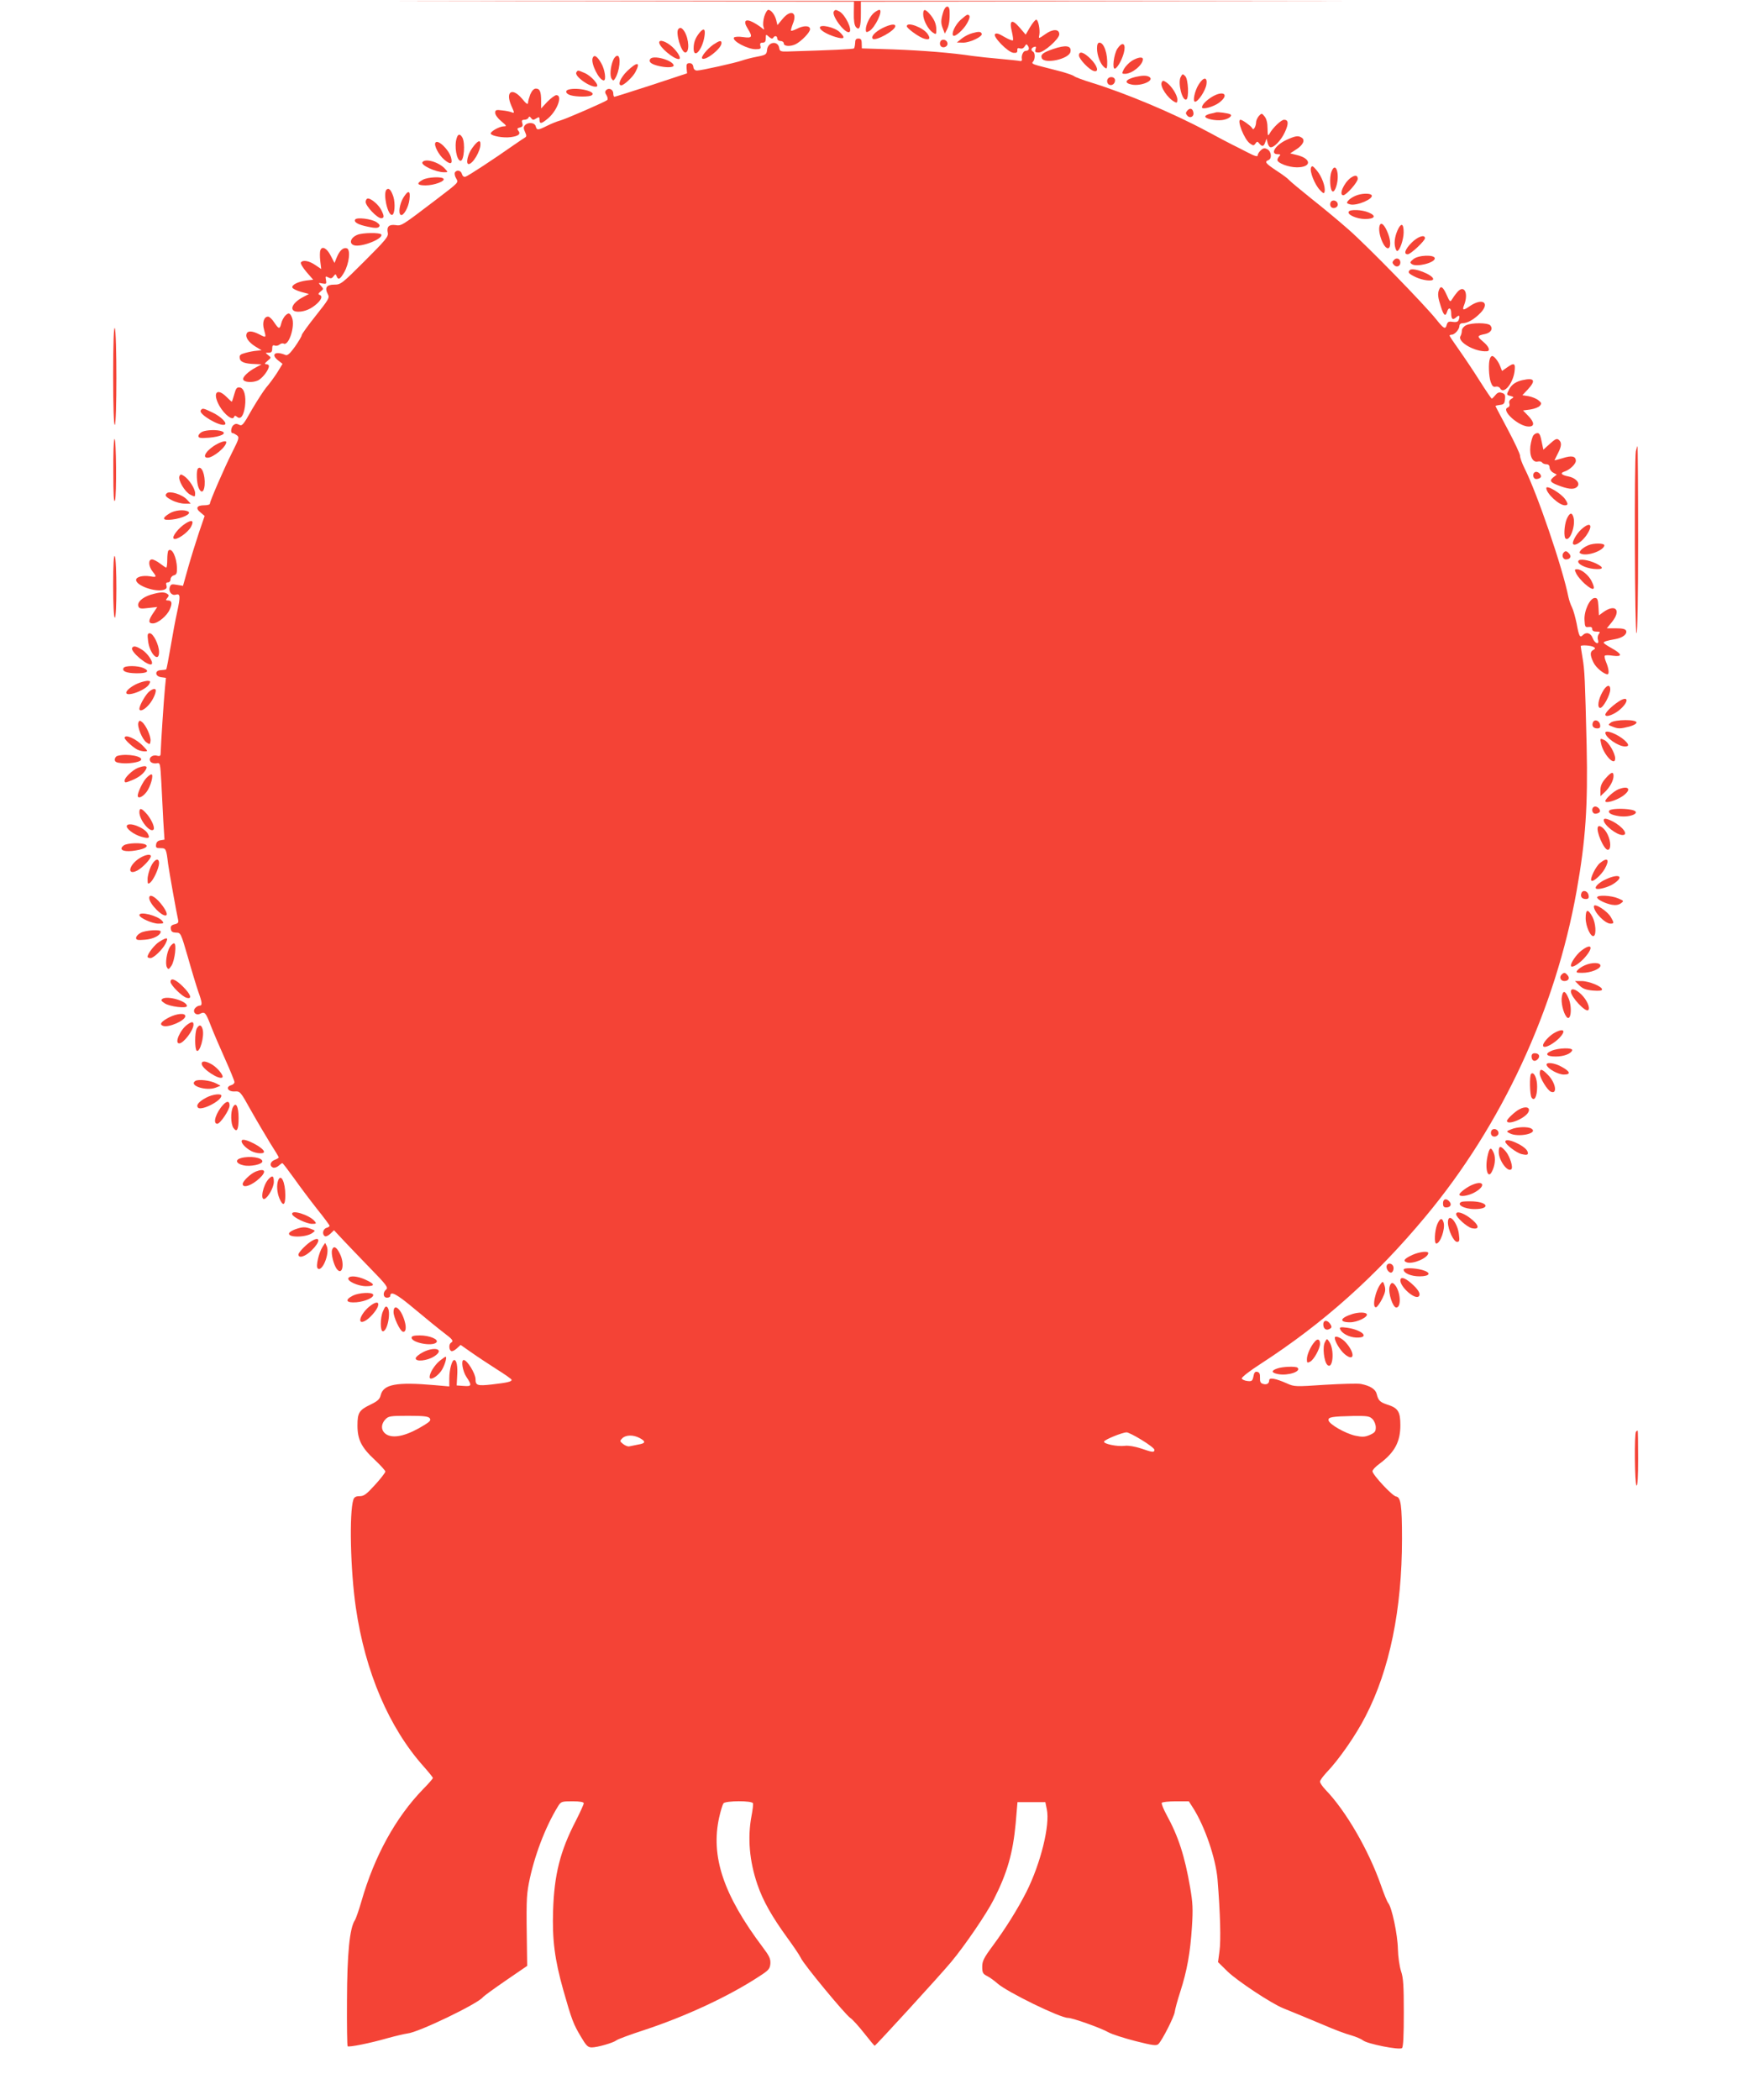 <?xml version="1.0" standalone="no"?>
<!DOCTYPE svg PUBLIC "-//W3C//DTD SVG 20010904//EN"
 "http://www.w3.org/TR/2001/REC-SVG-20010904/DTD/svg10.dtd">
<svg version="1.0" xmlns="http://www.w3.org/2000/svg"
 width="1066pt" height="1280pt" viewBox="0 0 1066 1280"
 preserveAspectRatio="xMidYMid meet">
<g transform="translate(0,1280) scale(0.1,-0.1)"
fill="#f44336" stroke="none">
<path d="M2952 12793 l2256 -3 -1 -68 c-1 -47 3 -74 12 -86 22 -26 31 -2 31
81 l0 73 2368 3 c1302 1 277 2 -2278 2 -2555 0 -3629 -1 -2388 -2z"/>
<path d="M5751 12723 c-14 -48 -14 -65 0 -100 l11 -28 13 25 c13 25 18 60 16
113 -2 40 -28 34 -40 -10z"/>
<path d="M4661 12700 c-7 -23 -9 -51 -5 -63 6 -21 6 -21 -12 -6 -11 9 -34 24
-53 34 -46 23 -60 7 -32 -38 33 -53 29 -61 -28 -53 -27 4 -52 2 -55 -3 -13
-20 82 -71 132 -71 29 0 34 3 29 20 -4 15 0 20 14 20 14 0 19 7 19 27 0 25 1
25 19 9 12 -11 21 -14 26 -7 9 16 25 13 25 -4 0 -8 9 -15 20 -15 11 0 20 -7
20 -15 0 -18 41 -20 73 -4 36 19 87 72 87 91 0 23 -39 24 -81 2 -17 -8 -33
-14 -35 -11 -2 2 3 21 11 42 30 71 -13 91 -64 28 l-30 -36 -7 29 c-8 33 -31
64 -49 64 -6 0 -17 -18 -24 -40z"/>
<path d="M5085 12730 c-16 -25 71 -140 95 -125 20 12 -26 107 -61 125 -22 12
-26 12 -34 0z"/>
<path d="M5334 12725 c-25 -17 -54 -74 -54 -104 0 -18 3 -20 20 -11 36 19 89
130 62 130 -4 0 -17 -7 -28 -15z"/>
<path d="M5630 12712 c0 -35 30 -91 58 -110 21 -14 22 -13 22 17 0 36 -13 65
-43 99 -27 29 -37 28 -37 -6z"/>
<path d="M5856 12677 c-32 -31 -55 -81 -43 -94 11 -10 62 35 84 74 21 37 21
53 2 53 -4 0 -23 -15 -43 -33z"/>
<path d="M6282 12635 l-27 -46 -37 43 c-47 55 -65 45 -47 -26 6 -26 9 -49 6
-52 -3 -3 -26 6 -52 21 -33 20 -49 25 -57 17 -15 -15 79 -111 112 -114 19 -2
25 2 24 15 -1 13 3 16 16 12 12 -4 22 1 29 12 9 15 12 16 20 3 11 -17 5 -30
-14 -30 -15 0 -28 -29 -23 -51 2 -8 -4 -13 -12 -11 -8 2 -62 8 -120 13 -58 5
-134 13 -170 18 -126 19 -297 33 -485 40 l-189 6 -1 30 c0 23 -5 30 -20 30
-15 0 -20 -7 -20 -27 -1 -15 -4 -30 -7 -33 -5 -5 -138 -11 -408 -19 -39 -1
-45 2 -48 21 -7 47 -69 39 -74 -10 -3 -29 -6 -32 -63 -43 -33 -6 -73 -17 -90
-23 -39 -14 -250 -61 -274 -61 -13 0 -21 8 -23 23 -2 14 -10 22 -23 22 -16 0
-20 -6 -18 -31 l3 -31 -218 -72 c-120 -39 -221 -71 -225 -71 -4 0 -7 9 -7 20
0 25 -27 37 -43 21 -9 -9 -8 -17 2 -32 7 -12 9 -25 4 -29 -13 -11 -260 -119
-291 -126 -15 -4 -48 -17 -74 -30 -58 -29 -64 -29 -71 -4 -6 24 -48 27 -66 6
-9 -10 -9 -20 1 -41 10 -22 10 -28 -3 -35 -8 -5 -37 -24 -64 -43 -125 -88
-281 -190 -296 -194 -10 -3 -18 3 -22 16 -5 22 -31 28 -43 10 -3 -6 -1 -22 7
-35 15 -29 25 -19 -128 -136 -205 -156 -205 -156 -242 -150 -39 5 -54 -10 -46
-48 5 -22 -15 -45 -140 -170 -141 -141 -147 -145 -187 -145 -47 0 -60 -19 -38
-60 11 -20 3 -32 -74 -129 -47 -59 -86 -113 -86 -119 0 -7 -19 -38 -41 -70
-31 -43 -46 -56 -58 -51 -61 26 -92 5 -46 -32 l28 -22 -33 -54 c-19 -29 -48
-69 -65 -88 -16 -19 -56 -81 -89 -137 -52 -93 -60 -102 -78 -92 -14 7 -23 7
-34 -2 -15 -12 -20 -49 -6 -49 5 0 16 -6 26 -13 16 -12 15 -19 -27 -102 -50
-99 -137 -300 -137 -315 0 -6 -15 -10 -34 -10 -46 0 -56 -18 -23 -44 l25 -21
-34 -99 c-18 -54 -48 -150 -66 -213 l-32 -114 -37 6 c-32 6 -38 4 -44 -15 -8
-26 12 -52 36 -45 29 9 30 -9 10 -102 -11 -48 -29 -146 -41 -218 -12 -71 -24
-132 -26 -135 -3 -2 -17 -4 -32 -5 -40 0 -38 -39 2 -43 l28 -4 -6 -61 c-7 -69
-25 -346 -26 -391 0 -25 -3 -27 -24 -22 -30 7 -54 -17 -37 -38 6 -7 22 -11 35
-9 23 5 23 4 30 -119 3 -67 9 -173 12 -235 l7 -111 -24 -4 c-16 -2 -25 -11
-27 -25 -3 -20 1 -23 27 -23 33 0 35 -2 46 -95 7 -51 52 -303 61 -341 4 -17 0
-23 -21 -28 -20 -5 -26 -12 -23 -29 2 -16 10 -21 32 -22 28 0 29 -2 72 -150
23 -82 52 -177 63 -209 25 -69 26 -86 7 -86 -7 0 -19 -7 -26 -15 -19 -23 5
-48 31 -34 28 14 34 7 65 -74 15 -39 54 -130 86 -201 32 -71 58 -135 58 -142
0 -7 -9 -16 -21 -19 -35 -11 -19 -40 21 -38 35 2 36 0 100 -115 36 -64 89
-153 117 -199 29 -45 53 -85 53 -88 0 -3 -11 -10 -25 -15 -28 -11 -33 -37 -10
-47 9 -3 24 2 34 11 10 9 20 16 23 16 3 0 35 -42 71 -92 36 -51 100 -136 141
-188 42 -52 76 -98 76 -102 0 -4 -9 -10 -20 -13 -21 -7 -27 -39 -9 -50 6 -4
21 3 33 14 l23 22 54 -58 c30 -32 105 -110 167 -174 98 -100 111 -118 97 -129
-22 -18 -19 -50 5 -50 11 0 20 5 20 10 0 34 39 13 152 -82 68 -57 147 -121
176 -143 53 -40 60 -49 42 -60 -13 -8 -13 -42 1 -50 6 -4 21 3 34 15 l24 22
63 -44 c35 -25 105 -71 155 -103 51 -32 93 -61 93 -66 0 -11 -25 -17 -120 -28
-89 -10 -100 -6 -100 32 0 34 -51 117 -72 117 -18 0 -7 -69 17 -104 34 -51 32
-58 -17 -54 l-43 3 3 57 c4 59 -3 98 -18 98 -14 0 -30 -60 -30 -112 l0 -49
-92 8 c-230 20 -309 5 -326 -60 -6 -26 -18 -37 -61 -58 -71 -34 -81 -50 -81
-128 0 -86 24 -134 106 -210 35 -33 64 -65 64 -71 0 -6 -28 -43 -63 -81 -52
-57 -67 -69 -94 -69 -23 0 -33 -6 -38 -21 -26 -81 -18 -432 15 -658 57 -392
202 -732 414 -969 31 -35 56 -66 56 -70 0 -3 -26 -34 -59 -67 -168 -173 -298
-409 -377 -685 -15 -52 -33 -104 -40 -115 -32 -49 -47 -204 -48 -487 -1 -152
1 -278 4 -281 7 -7 135 18 242 49 51 14 107 27 123 29 66 6 429 181 460 221 5
7 69 53 140 102 l130 89 -1 69 c-5 322 -4 353 11 434 31 160 99 341 177 468
19 31 22 32 89 32 46 0 69 -4 69 -12 0 -6 -22 -55 -49 -108 -95 -183 -131
-327 -138 -545 -6 -179 10 -300 62 -485 52 -183 62 -208 106 -282 34 -58 44
-68 68 -68 34 0 131 28 150 43 8 7 84 35 170 63 252 83 517 206 701 327 58 37
65 46 68 77 2 30 -6 47 -46 100 -241 320 -319 555 -266 793 9 40 21 78 26 85
14 16 175 17 180 0 2 -6 -2 -41 -9 -77 -25 -133 -13 -275 36 -418 34 -100 89
-196 181 -323 38 -52 76 -108 84 -125 17 -39 271 -345 301 -365 13 -8 51 -50
84 -92 34 -43 63 -78 65 -78 6 0 397 427 466 510 83 99 218 297 260 381 83
163 117 283 134 464 l11 130 85 0 85 0 9 -44 c20 -96 -37 -328 -124 -502 -55
-108 -127 -223 -206 -330 -54 -73 -64 -93 -64 -127 0 -36 4 -44 30 -57 16 -8
45 -29 64 -46 61 -53 381 -209 429 -209 28 0 202 -62 247 -88 19 -11 93 -35
163 -53 110 -28 130 -30 142 -18 24 25 95 165 99 195 2 16 17 72 34 124 41
127 61 238 71 395 7 110 5 147 -11 240 -33 192 -72 312 -144 443 -19 35 -32
68 -29 73 4 5 42 9 85 9 l80 0 27 -42 c72 -114 137 -306 148 -433 17 -210 21
-374 12 -438 l-9 -67 58 -57 c60 -58 267 -195 339 -224 86 -35 154 -63 254
-105 57 -25 129 -52 160 -60 31 -9 63 -23 73 -31 24 -21 224 -61 238 -47 8 8
11 80 11 215 0 166 -3 214 -17 254 -9 28 -18 88 -19 135 -2 90 -37 254 -59
280 -7 8 -27 58 -45 110 -74 211 -213 452 -337 580 -19 20 -34 42 -34 50 0 8
18 32 39 55 74 76 180 228 239 344 147 284 222 652 222 1081 0 204 -7 254 -36
258 -23 3 -144 133 -144 154 0 8 20 30 46 48 90 68 124 132 124 233 0 83 -14
105 -82 126 -42 14 -53 25 -62 63 -7 30 -40 51 -96 62 -19 4 -118 1 -220 -5
-179 -12 -187 -12 -231 8 -70 31 -109 38 -109 19 0 -20 -16 -29 -39 -21 -14 4
-18 14 -17 37 1 24 -4 33 -17 36 -13 3 -19 -5 -23 -28 -6 -28 -10 -31 -37 -28
-17 2 -32 9 -34 15 -3 7 47 46 114 89 383 248 702 533 1005 897 466 558 794
1264 923 1987 55 308 69 519 61 883 -10 409 -12 462 -25 537 -6 36 -11 68 -11
71 0 9 63 5 79 -5 11 -7 11 -10 -3 -18 -20 -11 -20 -31 1 -75 14 -31 64 -73
86 -73 12 0 8 35 -8 73 -8 19 -12 37 -8 40 3 4 25 4 49 0 60 -8 57 10 -6 45
-27 15 -50 30 -50 34 0 7 18 13 70 22 45 8 74 30 67 51 -5 11 -21 15 -62 15
l-56 0 30 37 c60 73 24 115 -51 62 l-27 -20 -3 53 c-3 45 -6 53 -22 53 -30 0
-67 -79 -63 -135 2 -40 4 -45 25 -42 15 2 22 -2 22 -12 0 -11 9 -16 26 -16 22
0 24 -2 14 -15 -6 -8 -9 -23 -5 -35 10 -33 -19 -24 -32 10 -12 32 -39 40 -61
18 -17 -17 -23 -7 -37 71 -8 38 -20 82 -28 98 -8 15 -18 44 -22 63 -35 177
-191 634 -269 788 -14 28 -26 61 -26 73 0 12 -34 84 -75 161 -41 77 -75 141
-75 143 0 2 12 5 28 7 22 2 28 8 30 35 3 25 -1 33 -19 38 -17 6 -27 2 -40 -14
-9 -11 -19 -21 -22 -21 -2 0 -35 48 -73 108 -37 59 -94 144 -126 189 -32 45
-58 84 -58 87 0 3 6 6 13 6 19 0 47 33 47 53 0 10 8 17 20 17 30 0 70 23 109
63 59 62 12 93 -64 42 -43 -30 -50 -28 -35 9 27 73 -3 124 -44 74 -12 -14 -26
-34 -32 -44 -10 -17 -13 -14 -32 29 -22 49 -36 58 -46 31 -10 -25 -7 -48 11
-103 17 -55 28 -63 38 -31 9 30 25 24 25 -8 0 -38 9 -46 32 -25 18 16 23 8 13
-19 -4 -10 -16 -13 -36 -10 -24 4 -31 0 -36 -17 -8 -31 -18 -26 -64 32 -70 88
-418 445 -534 547 -60 53 -164 139 -230 191 -66 53 -126 103 -133 111 -7 9
-42 35 -78 58 -66 44 -74 54 -49 64 23 8 19 53 -6 66 -16 9 -25 8 -40 -6 -10
-9 -19 -23 -19 -31 0 -10 -18 -5 -62 18 -35 18 -76 39 -93 47 -16 8 -87 45
-157 83 -205 110 -494 231 -698 294 -52 16 -102 34 -110 41 -8 6 -51 21 -95
32 -44 11 -100 26 -124 32 -32 9 -41 14 -32 23 14 14 15 54 1 62 -15 9 -12 22
6 29 12 4 14 1 9 -14 -5 -17 -2 -20 20 -20 31 0 125 83 125 111 0 33 -39 34
-85 1 -41 -29 -42 -29 -37 -6 6 32 -6 94 -19 94 -5 0 -22 -20 -37 -45z m-3662
-8479 c9 -12 4 -20 -30 -41 -101 -63 -182 -85 -229 -61 -37 20 -42 60 -11 94
19 20 30 22 139 22 91 0 121 -3 131 -14z m5750 -6 c11 -11 20 -33 20 -51 0
-25 -6 -32 -37 -46 -31 -13 -46 -13 -89 -4 -61 14 -157 69 -162 93 -4 20 19
24 151 27 85 1 99 -1 117 -19z m-1408 -127 c43 -26 78 -53 78 -60 0 -17 -10
-17 -82 8 -37 12 -77 19 -98 16 -47 -6 -132 12 -127 26 4 12 109 55 137 56 8
1 50 -20 92 -46z m-3062 12 c40 -21 38 -33 -7 -40 -21 -4 -45 -9 -54 -11 -9
-3 -26 4 -39 14 -21 17 -21 19 -5 35 21 21 67 22 105 2z"/>
<path d="M5380 12628 c-44 -23 -70 -51 -58 -64 17 -17 138 50 138 77 0 16 -34
10 -80 -13z"/>
<path d="M5530 12640 c0 -13 78 -69 107 -76 32 -9 39 1 20 29 -26 39 -127 77
-127 47z"/>
<path d="M5000 12632 c0 -16 42 -41 94 -57 56 -17 65 -7 26 30 -30 29 -120 49
-120 27z"/>
<path d="M4137 12623 c-19 -19 17 -143 42 -143 27 0 23 82 -5 128 -15 23 -26
27 -37 15z"/>
<path d="M4268 12603 c-26 -31 -38 -60 -38 -98 0 -68 53 -10 66 73 7 45 -3 54
-28 25z"/>
<path d="M5930 12598 c-20 -5 -49 -20 -65 -33 l-30 -24 39 -1 c41 0 119 37
113 54 -5 14 -17 15 -57 4z"/>
<path d="M5734 12545 c-4 -9 -2 -21 4 -27 15 -15 44 -1 40 19 -4 23 -36 29
-44 8z"/>
<path d="M4020 12541 c0 -27 87 -101 119 -101 19 0 -3 41 -40 75 -37 33 -79
47 -79 26z"/>
<path d="M4350 12528 c-37 -26 -77 -75 -68 -84 18 -18 118 60 118 93 0 19 -12
16 -50 -9z"/>
<path d="M6690 12505 c0 -42 20 -94 43 -114 15 -12 17 -11 19 10 4 70 -19 139
-47 139 -10 0 -15 -11 -15 -35z"/>
<path d="M6814 12503 c-22 -35 -33 -128 -14 -121 18 6 50 68 57 112 7 45 -16
50 -43 9z"/>
<path d="M6422 12501 c-62 -21 -77 -34 -69 -55 15 -39 167 -6 175 38 8 38 -28
44 -106 17z"/>
<path d="M6580 12462 c0 -22 63 -88 91 -95 33 -9 22 32 -20 74 -42 42 -71 50
-71 21z"/>
<path d="M3614 12446 c-12 -32 39 -136 68 -136 16 0 7 66 -15 104 -25 44 -44
56 -53 32z"/>
<path d="M3739 12433 c-17 -42 -21 -96 -9 -113 9 -13 11 -13 20 0 29 44 39
140 15 140 -9 0 -20 -12 -26 -27z"/>
<path d="M3965 12440 c-10 -16 3 -29 43 -40 52 -14 105 -13 100 3 -10 32 -127
63 -143 37z"/>
<path d="M6902 12429 c-18 -12 -39 -34 -48 -50 -14 -28 -13 -29 7 -29 43 0
109 55 109 89 0 17 -32 12 -68 -10z"/>
<path d="M3825 12367 c-41 -40 -61 -87 -36 -87 16 0 71 51 86 81 33 62 12 65
-50 6z"/>
<path d="M3515 12359 c-15 -23 86 -94 122 -87 23 4 -31 67 -74 84 -39 17 -40
17 -48 3z"/>
<path d="M7200 12330 c-18 -35 9 -145 34 -137 18 6 13 124 -6 143 -15 15 -17
15 -28 -6z"/>
<path d="M6924 12331 c-63 -16 -72 -37 -20 -47 58 -10 139 26 105 47 -16 10
-41 10 -85 0z"/>
<path d="M6753 12314 c-3 -8 -1 -20 5 -26 16 -16 42 -2 42 22 0 24 -38 28 -47
4z"/>
<path d="M7310 12285 c-25 -40 -38 -105 -22 -105 19 0 63 67 69 104 8 48 -17
49 -47 1z"/>
<path d="M7084 12297 c-10 -26 37 -96 79 -118 14 -8 17 -5 17 14 0 28 -36 84
-67 105 -20 13 -23 12 -29 -1z"/>
<path d="M3234 12225 c-7 -19 -14 -42 -14 -52 0 -13 -11 -6 -36 25 -61 72
-104 44 -65 -44 19 -42 19 -45 3 -39 -9 4 -36 10 -59 12 -38 5 -43 3 -43 -15
0 -12 16 -34 37 -51 32 -27 35 -31 16 -31 -27 0 -84 -32 -80 -45 5 -14 76 -27
121 -21 47 6 64 19 47 39 -9 12 -7 16 10 20 16 4 19 11 14 26 -5 16 -2 21 13
21 11 0 23 6 25 13 4 9 8 8 16 -3 9 -12 14 -13 31 -2 18 11 20 10 20 -8 0 -28
13 -25 54 10 56 49 88 140 49 140 -9 0 -33 -18 -55 -40 l-38 -41 0 45 c0 58
-8 76 -32 76 -12 0 -24 -12 -34 -35z"/>
<path d="M3467 12254 c-24 -7 -16 -27 14 -35 35 -10 112 -10 127 0 35 22 -84
51 -141 35z"/>
<path d="M7390 12209 c-35 -22 -59 -47 -60 -63 0 -17 72 3 106 29 64 49 25 77
-46 34z"/>
<path d="M7240 12125 c-10 -12 -10 -18 0 -29 16 -20 42 -8 38 17 -4 26 -21 32
-38 12z"/>
<path d="M7415 12115 c-5 -2 -22 -6 -37 -9 -16 -4 -28 -11 -28 -16 0 -14 60
-27 102 -22 36 4 67 25 51 35 -12 7 -77 16 -88 12z"/>
<path d="M7677 12093 c-9 -11 -17 -28 -17 -39 0 -10 -4 -25 -9 -33 -7 -11 -10
-11 -17 1 -9 13 -58 48 -69 48 -24 0 23 -120 57 -144 21 -15 24 -15 34 -1 10
14 13 14 24 0 17 -21 27 -19 36 8 l8 22 6 -24 c3 -14 10 -26 16 -28 20 -7 66
40 89 90 25 53 23 77 -4 77 -18 0 -70 -50 -89 -85 -10 -17 -11 -12 -12 31 0
34 -6 59 -18 74 -17 21 -18 21 -35 3z"/>
<path d="M2785 11958 c-16 -49 0 -138 24 -138 21 0 29 107 11 141 -14 25 -27
24 -35 -3z"/>
<path d="M7843 11946 c-67 -32 -99 -86 -51 -86 17 0 19 -3 10 -12 -7 -7 -12
-17 -12 -23 0 -19 68 -45 119 -45 91 0 90 53 0 75 l-41 10 38 25 c41 26 55 57
32 71 -21 14 -39 11 -95 -15z"/>
<path d="M2655 11930 c-10 -16 21 -75 54 -103 39 -33 53 -28 41 15 -15 49 -81
111 -95 88z"/>
<path d="M2880 11898 c-28 -38 -41 -98 -22 -98 25 0 72 78 72 121 0 30 -17 22
-50 -23z"/>
<path d="M2576 11811 c-11 -18 82 -61 132 -61 25 0 25 0 6 21 -37 41 -122 66
-138 40z"/>
<path d="M7995 11778 c-9 -23 22 -102 54 -136 21 -22 26 -24 29 -10 6 30 -17
92 -47 128 -25 30 -30 32 -36 18z"/>
<path d="M8120 11754 c-14 -35 -9 -116 7 -121 7 -3 17 12 23 34 22 74 -5 153
-30 87z"/>
<path d="M8236 11715 c-42 -32 -73 -105 -44 -105 18 0 88 79 88 100 0 23 -17
25 -44 5z"/>
<path d="M2578 11704 c-41 -22 -34 -34 17 -34 52 0 120 25 110 40 -9 15 -96
11 -127 -6z"/>
<path d="M2357 11644 c-22 -23 6 -154 33 -154 17 0 22 68 9 111 -14 42 -28 56
-42 43z"/>
<path d="M2459 11594 c-22 -37 -31 -95 -15 -104 16 -9 48 47 53 94 7 56 -7 60
-38 10z"/>
<path d="M8265 11606 c-17 -7 -36 -20 -43 -29 -12 -14 -10 -17 12 -23 41 -10
144 34 131 56 -9 14 -65 12 -100 -4z"/>
<path d="M2230 11569 c0 -25 70 -99 94 -99 20 0 20 13 1 50 -16 32 -61 70 -81
70 -8 0 -14 -10 -14 -21z"/>
<path d="M8114 11565 c-4 -9 -2 -21 4 -27 15 -15 44 -1 40 19 -4 23 -36 29
-44 8z"/>
<path d="M8225 11510 c-11 -18 47 -44 98 -45 62 0 73 19 23 40 -40 17 -112 20
-121 5z"/>
<path d="M2166 11462 c-10 -16 18 -32 78 -44 41 -9 59 -9 67 -1 8 8 4 16 -15
29 -31 20 -120 31 -130 16z"/>
<path d="M8414 11426 c-15 -39 25 -145 52 -139 16 4 16 45 -1 89 -20 52 -42
74 -51 50z"/>
<path d="M8529 11409 c-20 -38 -28 -80 -22 -110 3 -16 9 -29 13 -29 16 0 40
70 40 114 0 49 -12 59 -31 25z"/>
<path d="M2180 11369 c-42 -17 -54 -53 -21 -64 44 -14 181 40 166 66 -8 12
-113 11 -145 -2z"/>
<path d="M8609 11321 c-40 -40 -51 -71 -24 -71 18 0 105 82 105 98 0 25 -44
10 -81 -27z"/>
<path d="M1954 11275 c-4 -9 -4 -39 -1 -66 l6 -49 -37 25 c-38 26 -76 32 -87
15 -4 -6 12 -32 34 -58 l41 -47 -43 -5 c-50 -7 -90 -27 -84 -43 2 -7 26 -18
52 -26 l49 -13 -34 -18 c-74 -38 -91 -90 -31 -90 39 0 79 17 114 49 29 27 35
47 15 54 -9 3 -7 9 7 20 19 15 19 16 2 35 -17 19 -17 19 9 14 24 -4 26 -3 22
21 -5 23 -3 25 14 16 15 -8 22 -7 32 7 12 15 13 15 19 0 10 -25 21 -19 46 24
30 53 40 137 17 146 -21 8 -44 -11 -62 -54 l-14 -35 -23 44 c-23 46 -53 62
-63 34z"/>
<path d="M8619 11220 c-21 -17 -22 -21 -9 -30 28 -20 140 8 140 35 0 24 -101
21 -131 -5z"/>
<path d="M8500 11214 c-10 -11 -10 -17 0 -28 15 -19 40 -10 40 14 0 24 -25 33
-40 14z"/>
<path d="M8598 11154 c-15 -14 -8 -22 35 -43 44 -21 107 -28 107 -12 0 26
-124 74 -142 55z"/>
<path d="M1737 10873 c-8 -10 -19 -30 -22 -45 -9 -36 -15 -35 -43 7 -12 19
-29 35 -37 35 -25 0 -37 -36 -25 -78 14 -52 14 -52 -27 -31 -44 23 -72 24 -79
5 -9 -22 12 -52 53 -78 l38 -23 -30 -3 c-16 -1 -47 -7 -68 -13 -31 -8 -38 -14
-35 -32 3 -24 30 -34 93 -36 l40 -2 -35 -19 c-46 -24 -82 -59 -77 -73 5 -17
54 -21 88 -7 28 12 69 65 69 89 0 6 -7 11 -16 11 -12 0 -11 5 7 20 24 20 24
20 5 35 -19 15 -19 15 2 15 17 0 22 6 22 25 0 18 4 23 15 19 8 -4 22 -1 30 6
8 6 18 9 24 6 31 -19 72 105 52 157 -12 31 -22 34 -44 10z"/>
<path d="M8940 10817 c-14 -7 -25 -21 -25 -32 0 -11 -4 -26 -8 -33 -23 -35 89
-99 161 -93 23 2 12 29 -24 59 -38 32 -37 36 13 46 35 8 49 31 32 52 -15 18
-115 18 -149 1z"/>
<path d="M690 10513 c0 -196 4 -303 10 -303 13 0 13 569 0 590 -6 10 -10 -89
-10 -287z"/>
<path d="M9086 10614 c-10 -26 -7 -109 5 -143 9 -25 16 -31 30 -28 11 3 23 -2
28 -11 21 -37 76 28 87 101 7 54 -1 59 -47 26 l-29 -20 -11 28 c-11 30 -37 63
-49 63 -5 0 -11 -7 -14 -16z"/>
<path d="M9285 10483 c-38 -8 -67 -27 -81 -55 -18 -35 -18 -35 9 -42 20 -6 21
-7 4 -17 -11 -7 -16 -17 -12 -29 3 -11 0 -20 -10 -24 -44 -16 66 -116 128
-116 37 0 35 26 -4 66 l-31 32 45 6 c25 4 51 14 58 23 11 13 10 18 -9 33 -12
10 -39 21 -60 25 l-38 6 33 35 c51 55 41 73 -32 57z"/>
<path d="M1429 10398 c-7 -24 -13 -44 -15 -46 -1 -2 -15 11 -32 28 -60 60 -88
25 -44 -54 31 -54 81 -92 89 -68 4 10 8 10 20 0 21 -17 39 9 47 65 8 62 -5
111 -31 115 -18 3 -24 -4 -34 -40z"/>
<path d="M1224 10298 c-14 -22 113 -97 145 -87 21 7 -20 49 -72 74 -58 28 -63
29 -73 13z"/>
<path d="M1233 10168 c-13 -6 -23 -18 -23 -26 0 -12 12 -14 65 -10 71 6 112
26 78 39 -27 11 -95 9 -120 -3z"/>
<path d="M9351 10146 c-6 -8 -14 -37 -18 -65 -7 -60 14 -103 46 -94 10 2 22 0
25 -6 4 -6 16 -11 27 -11 12 0 19 -7 19 -20 0 -10 10 -25 22 -31 l22 -12 -22
-17 c-26 -22 -17 -32 48 -55 54 -19 84 -19 100 0 18 21 -12 53 -56 61 -41 8
-52 20 -25 29 33 10 71 46 71 66 0 29 -26 34 -81 16 -27 -8 -49 -14 -49 -13 0
1 9 19 20 41 24 46 25 68 6 84 -12 10 -22 5 -54 -24 l-40 -36 -7 33 c-11 57
-16 68 -29 68 -8 0 -19 -6 -25 -14z"/>
<path d="M698 10124 c-5 -4 -8 -95 -7 -203 0 -136 3 -189 10 -172 11 28 8 386
-3 375z"/>
<path d="M1325 10094 c-61 -32 -98 -84 -59 -84 34 0 114 66 114 95 0 10 -25 5
-55 -11z"/>
<path d="M9976 10049 c-10 -53 -7 -1109 4 -1109 6 0 10 208 10 570 0 314 -2
570 -4 570 -2 0 -6 -14 -10 -31z"/>
<path d="M1207 9944 c-11 -12 -8 -91 5 -119 15 -34 32 -26 36 17 5 64 -19 124
-41 102z"/>
<path d="M9363 9923 c-21 -8 -15 -43 6 -43 11 0 23 5 27 11 8 14 -17 38 -33
32z"/>
<path d="M1094 9897 c-9 -24 33 -95 66 -112 29 -15 30 -15 30 8 0 28 -36 84
-67 105 -20 13 -23 12 -29 -1z"/>
<path d="M9430 9825 c0 -33 78 -105 113 -105 21 0 21 9 2 37 -26 37 -115 89
-115 68z"/>
<path d="M1017 9793 c-14 -13 -6 -23 33 -43 21 -11 56 -20 76 -20 l37 0 -23
25 c-30 32 -106 55 -123 38z"/>
<path d="M1033 9670 c-49 -30 -42 -44 16 -37 63 7 120 35 100 48 -24 15 -83
10 -116 -11z"/>
<path d="M9554 9635 c-15 -38 -19 -111 -5 -119 25 -16 60 78 47 129 -9 35 -24
31 -42 -10z"/>
<path d="M1134 9611 c-44 -27 -87 -82 -75 -94 14 -14 86 35 106 72 19 37 7 45
-31 22z"/>
<path d="M9641 9571 c-29 -27 -57 -79 -47 -88 12 -12 50 13 77 49 49 68 29 94
-30 39z"/>
<path d="M9685 9476 c-17 -7 -36 -20 -44 -29 -11 -14 -11 -18 3 -23 39 -15
135 20 140 51 2 15 -65 16 -99 1z"/>
<path d="M1027 9444 c-4 -4 -7 -29 -7 -56 0 -26 -3 -48 -6 -48 -3 0 -20 11
-38 25 -18 14 -40 25 -49 25 -24 0 -22 -41 3 -73 27 -34 26 -37 -14 -30 -45 7
-86 -3 -86 -22 0 -35 118 -76 169 -60 16 5 20 12 16 26 -4 13 -2 19 9 19 9 0
16 8 16 19 0 10 9 21 20 24 16 4 20 13 19 44 -1 66 -31 128 -52 107z"/>
<path d="M9537 9433 c-15 -14 -7 -43 12 -43 26 0 36 17 21 35 -14 16 -23 19
-33 8z"/>
<path d="M690 9233 c0 -117 4 -194 10 -198 13 -8 13 355 0 375 -6 10 -10 -49
-10 -177z"/>
<path d="M9626 9382 c-11 -18 41 -45 95 -50 58 -5 64 8 13 33 -46 22 -100 30
-108 17z"/>
<path d="M9614 9301 c8 -15 31 -42 51 -60 54 -47 70 -39 40 19 -18 35 -61 70
-87 70 -17 0 -17 -2 -4 -29z"/>
<path d="M919 9175 c-53 -17 -84 -47 -75 -71 5 -14 15 -16 61 -10 l54 6 -24
-36 c-31 -45 -32 -64 -3 -64 31 0 88 47 104 87 16 37 12 53 -13 53 -13 0 -13
3 -2 16 10 13 10 17 -2 25 -19 12 -45 10 -100 -6z"/>
<path d="M903 8894 c8 -77 67 -138 67 -69 0 44 -35 115 -57 115 -13 0 -15 -8
-10 -46z"/>
<path d="M806 8851 c-14 -22 101 -117 119 -99 12 12 -25 66 -58 87 -37 23 -53
26 -61 12z"/>
<path d="M754 8729 c-12 -20 15 -32 77 -33 67 -1 86 13 44 32 -33 15 -112 16
-121 1z"/>
<path d="M840 8634 c-37 -16 -70 -42 -70 -56 0 -29 120 15 140 52 9 17 8 20
-12 20 -13 -1 -39 -8 -58 -16z"/>
<path d="M9773 8583 c-27 -47 -34 -98 -14 -98 18 0 61 80 61 112 0 35 -24 28
-47 -14z"/>
<path d="M903 8578 c-23 -25 -53 -81 -53 -98 0 -19 26 -10 52 18 25 25 48 71
48 93 0 17 -26 9 -47 -13z"/>
<path d="M9870 8523 c-41 -27 -80 -66 -80 -79 0 -21 60 2 97 38 51 49 39 79
-17 41z"/>
<path d="M844 8396 c-9 -24 23 -103 49 -121 21 -15 22 -14 25 9 3 27 -27 95
-52 115 -13 11 -17 10 -22 -3z"/>
<path d="M9714 8396 c-8 -21 3 -36 27 -36 15 0 20 6 17 22 -4 27 -35 37 -44
14z"/>
<path d="M9824 8396 c-18 -14 -18 -15 9 -25 35 -14 47 -14 103 0 25 7 44 17
44 25 0 20 -129 19 -156 0z"/>
<path d="M9790 8333 c1 -29 79 -83 120 -83 26 0 25 12 -2 37 -42 38 -118 68
-118 46z"/>
<path d="M760 8302 c0 -11 50 -57 77 -71 12 -6 32 -11 44 -11 22 0 22 1 -7 31
-43 46 -114 77 -114 51z"/>
<path d="M9764 8268 c13 -66 86 -144 86 -91 0 32 -40 100 -66 112 -26 12 -27
11 -20 -21z"/>
<path d="M718 8193 c-10 -2 -18 -13 -18 -23 0 -14 10 -19 43 -22 42 -4 103 5
115 17 23 23 -80 44 -140 28z"/>
<path d="M840 8119 c-32 -13 -80 -59 -80 -76 0 -16 3 -16 47 2 41 17 70 40 84
67 11 21 -9 23 -51 7z"/>
<path d="M9791 8055 c-23 -26 -31 -46 -31 -72 l0 -36 26 24 c31 29 54 71 54
99 0 29 -14 25 -49 -15z"/>
<path d="M892 8057 c-21 -22 -52 -86 -52 -107 0 -21 30 -9 54 23 25 33 45 107
29 107 -5 0 -19 -10 -31 -23z"/>
<path d="M9870 7989 c-28 -11 -80 -58 -80 -72 0 -16 62 2 102 28 60 40 45 70
-22 44z"/>
<path d="M9723 7883 c-21 -8 -15 -43 6 -43 11 0 23 5 27 11 8 14 -17 38 -33
32z"/>
<path d="M850 7849 c0 -47 65 -127 86 -106 10 10 -9 56 -37 91 -35 41 -49 45
-49 15z"/>
<path d="M9814 7859 c-9 -15 13 -27 61 -34 73 -10 141 25 74 39 -50 10 -127 7
-135 -5z"/>
<path d="M9780 7801 c0 -29 78 -91 115 -91 39 0 1 52 -62 84 -36 18 -53 20
-53 7z"/>
<path d="M774 7768 c-10 -16 42 -56 90 -69 45 -12 52 -8 37 20 -20 36 -113 72
-127 49z"/>
<path d="M9745 7760 c-14 -23 36 -140 60 -140 20 0 20 50 -1 93 -17 37 -50 62
-59 47z"/>
<path d="M755 7647 c-32 -24 -8 -40 51 -34 64 7 104 25 83 38 -22 14 -113 11
-134 -4z"/>
<path d="M853 7570 c-68 -41 -82 -111 -15 -76 30 16 82 70 82 87 0 15 -33 10
-67 -11z"/>
<path d="M920 7518 c-11 -24 -20 -58 -20 -77 0 -30 2 -32 17 -20 21 18 52 87
53 117 0 37 -29 25 -50 -20z"/>
<path d="M9758 7540 c-26 -20 -64 -98 -53 -108 10 -10 60 34 82 73 31 56 17
72 -29 35z"/>
<path d="M9795 7441 c-41 -18 -72 -47 -62 -57 10 -10 77 8 109 30 65 44 32 63
-47 27z"/>
<path d="M9644 7356 c-8 -21 3 -36 27 -36 15 0 20 6 17 22 -4 27 -35 37 -44
14z"/>
<path d="M910 7326 c0 -36 87 -122 105 -104 9 9 -13 48 -48 86 -32 33 -57 42
-57 18z"/>
<path d="M9740 7330 c0 -13 48 -37 90 -45 24 -4 41 -1 55 9 19 14 19 15 -17
30 -41 18 -128 22 -128 6z"/>
<path d="M9720 7275 c0 -35 68 -105 101 -105 23 0 23 4 3 39 -23 40 -104 90
-104 66z"/>
<path d="M9670 7203 c0 -50 32 -119 50 -108 16 10 11 78 -8 115 -28 52 -42 50
-42 -7z"/>
<path d="M850 7222 c0 -17 79 -52 115 -52 34 0 36 2 24 17 -27 32 -139 60
-139 35z"/>
<path d="M858 7114 c-16 -8 -28 -22 -28 -31 0 -13 9 -15 55 -11 51 4 95 27 95
50 0 14 -93 8 -122 -8z"/>
<path d="M972 7060 c-29 -18 -72 -73 -72 -92 0 -5 8 -8 18 -8 19 0 72 51 91
87 20 40 12 43 -37 13z"/>
<path d="M1036 7028 c-19 -31 -30 -103 -18 -124 8 -15 12 -14 28 10 20 32 33
136 15 136 -6 0 -17 -10 -25 -22z"/>
<path d="M9642 7004 c-28 -22 -62 -71 -62 -89 0 -19 40 2 77 40 64 68 54 103
-15 49z"/>
<path d="M9665 6916 c-17 -7 -36 -20 -44 -29 -12 -15 -9 -17 28 -17 52 0 111
24 111 44 0 20 -52 21 -95 2z"/>
<path d="M9523 6859 c-16 -16 -5 -39 17 -39 25 0 35 18 20 35 -15 18 -22 19
-37 4z"/>
<path d="M1040 6815 c0 -20 71 -90 98 -97 36 -10 26 20 -22 68 -44 44 -76 57
-76 29z"/>
<path d="M9632 6793 c21 -20 39 -27 82 -31 39 -3 56 -1 56 7 0 18 -80 51 -125
51 l-40 0 27 -27z"/>
<path d="M9580 6756 c0 -33 90 -129 106 -113 13 13 -8 61 -41 94 -34 34 -65
43 -65 19z"/>
<path d="M9525 6726 c-7 -34 8 -99 28 -124 26 -33 37 55 13 112 -20 48 -34 52
-41 12z"/>
<path d="M991 6712 c-11 -8 -8 -14 14 -28 30 -20 135 -33 135 -16 0 30 -118
64 -149 44z"/>
<path d="M1030 6598 c-47 -25 -60 -42 -36 -51 33 -13 136 32 136 59 0 21 -50
17 -100 -8z"/>
<path d="M1143 6555 c-44 -31 -81 -115 -50 -115 26 0 87 80 87 114 0 20 -10
20 -37 1z"/>
<path d="M1200 6531 c-13 -25 -13 -128 0 -136 19 -12 47 88 36 130 -8 30 -21
32 -36 6z"/>
<path d="M9474 6501 c-30 -19 -64 -57 -64 -73 0 -32 96 26 121 73 13 26 -15
25 -57 0z"/>
<path d="M9462 6395 c-44 -19 -32 -35 26 -35 49 0 93 17 100 38 5 17 -84 15
-126 -3z"/>
<path d="M9340 6361 c0 -27 19 -36 37 -18 18 18 9 37 -18 37 -12 0 -19 -7 -19
-19z"/>
<path d="M1230 6316 c0 -30 108 -101 126 -83 10 9 -27 56 -61 77 -38 23 -65
26 -65 6z"/>
<path d="M9432 6308 c8 -24 71 -58 105 -58 44 0 40 18 -13 47 -43 25 -98 31
-92 11z"/>
<path d="M9390 6257 c0 -27 47 -104 69 -112 41 -16 27 58 -20 104 -36 37 -49
39 -49 8z"/>
<path d="M9337 6254 c-10 -11 -8 -127 3 -144 17 -26 34 6 34 65 1 52 -20 96
-37 79z"/>
<path d="M1191 6211 c-42 -28 66 -63 124 -41 l30 12 -27 14 c-36 19 -109 27
-127 15z"/>
<path d="M1259 6110 c-46 -24 -66 -47 -51 -62 20 -20 142 41 142 73 0 15 -53
9 -91 -11z"/>
<path d="M1362 6067 c-45 -48 -67 -117 -37 -117 18 0 75 85 75 111 0 28 -15
30 -38 6z"/>
<path d="M1421 6052 c-16 -29 -14 -105 3 -128 21 -29 31 -10 31 61 0 70 -16
101 -34 67z"/>
<path d="M9265 6038 c-27 -14 -75 -60 -75 -70 0 -30 109 13 130 52 16 30 -15
40 -55 18z"/>
<path d="M9215 5916 c-30 -12 -30 -13 -8 -24 50 -27 176 -1 133 28 -21 14 -89
12 -125 -4z"/>
<path d="M9094 5905 c-4 -9 -2 -21 4 -27 15 -15 44 -1 40 19 -4 23 -36 29 -44
8z"/>
<path d="M1475 5849 c-9 -13 21 -46 57 -65 31 -16 78 -19 78 -5 0 25 -124 89
-135 70z"/>
<path d="M9180 5841 c0 -17 69 -69 100 -76 35 -8 43 -4 35 17 -14 35 -135 89
-135 59z"/>
<path d="M9140 5778 c0 -52 55 -126 77 -105 12 12 -9 77 -33 107 -33 39 -44
38 -44 -2z"/>
<path d="M9071 5750 c-16 -76 3 -140 27 -92 19 35 24 83 12 113 -17 41 -27 36
-39 -21z"/>
<path d="M1470 5741 c-38 -10 -31 -34 14 -44 41 -10 116 5 116 24 0 23 -76 35
-130 20z"/>
<path d="M1560 5659 c-32 -13 -80 -59 -80 -76 0 -28 55 -10 103 35 45 42 33
63 -23 41z"/>
<path d="M1637 5612 c-33 -36 -52 -129 -24 -120 22 8 57 71 57 104 0 38 -9 42
-33 16z"/>
<path d="M1696 5604 c-10 -27 -7 -73 8 -109 22 -51 36 -43 36 19 0 81 -27 136
-44 90z"/>
<path d="M8981 5579 c-33 -13 -81 -49 -81 -60 0 -17 55 -9 95 14 66 37 55 74
-14 46z"/>
<path d="M8800 5465 c0 -18 5 -25 19 -25 26 0 36 17 21 35 -19 23 -40 18 -40
-10z"/>
<path d="M8913 5474 c-35 -16 17 -44 80 -44 95 0 85 42 -10 47 -32 1 -64 0
-70 -3z"/>
<path d="M1782 5398 c6 -19 88 -58 121 -58 26 0 28 2 16 16 -32 39 -147 74
-137 42z"/>
<path d="M8880 5399 c0 -19 65 -77 94 -85 55 -13 47 21 -15 66 -42 30 -79 39
-79 19z"/>
<path d="M8830 5348 c1 -45 35 -118 56 -118 14 0 16 8 11 46 -8 75 -67 139
-67 72z"/>
<path d="M8764 5335 c-15 -38 -19 -115 -5 -115 24 0 55 87 45 127 -9 33 -23
29 -40 -12z"/>
<path d="M1801 5307 c-19 -7 -36 -17 -38 -24 -10 -28 104 -27 143 2 18 13 18
14 -9 24 -35 14 -53 13 -96 -2z"/>
<path d="M1905 5238 c-32 -17 -85 -71 -85 -85 0 -26 43 -12 81 26 52 51 54 87
4 59z"/>
<path d="M1967 5200 c-23 -36 -42 -119 -30 -131 27 -27 75 90 56 134 l-10 21
-16 -24z"/>
<path d="M2025 5181 c-7 -23 9 -88 28 -115 35 -47 51 32 19 93 -20 41 -38 50
-47 22z"/>
<path d="M8614 5151 c-50 -23 -61 -37 -34 -46 38 -12 130 28 130 57 0 14 -53
8 -96 -11z"/>
<path d="M8457 5086 c-8 -21 19 -54 33 -40 7 7 10 20 8 30 -4 23 -33 30 -41
10z"/>
<path d="M8560 5061 c0 -22 46 -41 97 -41 65 0 74 23 16 39 -47 13 -113 14
-113 2z"/>
<path d="M2125 5010 c-11 -18 57 -50 108 -50 57 0 55 13 -7 41 -45 20 -91 25
-101 9z"/>
<path d="M8540 4995 c0 -41 90 -119 112 -97 14 14 -2 42 -47 81 -39 34 -65 40
-65 16z"/>
<path d="M8423 4978 c-36 -42 -59 -154 -30 -146 6 2 23 25 36 51 19 38 22 54
15 79 -8 26 -11 29 -21 16z"/>
<path d="M8474 4956 c-9 -38 20 -126 41 -126 29 0 28 80 -1 128 -19 29 -32 28
-40 -2z"/>
<path d="M2153 4903 c-53 -27 -43 -46 21 -41 56 5 111 31 101 48 -10 15 -87
10 -122 -7z"/>
<path d="M2250 4834 c-56 -48 -74 -113 -23 -85 27 14 70 63 78 89 9 31 -15 29
-55 -4z"/>
<path d="M2335 4806 c-17 -40 -17 -121 0 -121 29 1 51 123 27 147 -9 9 -15 3
-27 -26z"/>
<path d="M2400 4802 c0 -31 39 -114 56 -119 18 -6 24 22 12 63 -21 76 -68 115
-68 56z"/>
<path d="M8249 4791 c-77 -24 -86 -51 -16 -51 45 0 112 33 102 50 -7 12 -49
12 -86 1z"/>
<path d="M8070 4727 c0 -28 19 -40 41 -26 11 6 11 13 3 26 -18 29 -44 29 -44
0z"/>
<path d="M8172 4700 c8 -26 54 -51 97 -53 89 -4 42 46 -55 60 -37 5 -46 3 -42
-7z"/>
<path d="M2510 4646 c0 -30 125 -55 151 -29 18 18 -41 43 -101 43 -36 0 -50
-4 -50 -14z"/>
<path d="M8140 4645 c0 -22 33 -76 60 -99 60 -50 66 4 8 70 -25 29 -68 47 -68
29z"/>
<path d="M8018 4622 c-25 -28 -48 -79 -48 -107 0 -23 2 -24 20 -15 23 12 60
80 60 109 0 28 -15 34 -32 13z"/>
<path d="M8080 4619 c-16 -28 -6 -117 14 -138 35 -35 46 93 12 141 -14 20 -14
20 -26 -3z"/>
<path d="M2580 4558 c-25 -13 -45 -30 -45 -38 0 -22 69 -15 111 11 68 42 10
65 -66 27z"/>
<path d="M2680 4504 c-32 -28 -60 -73 -60 -98 0 -23 42 -1 69 35 20 27 40 89
28 89 -3 0 -19 -12 -37 -26z"/>
<path d="M7788 4458 c-38 -13 -35 -26 7 -34 60 -11 142 16 118 39 -10 10 -94
7 -125 -5z"/>
<path d="M9977 4073 c-11 -11 -8 -321 3 -328 7 -4 10 53 10 164 0 94 -1 171
-3 171 -2 0 -7 -3 -10 -7z"/>
</g>
</svg>
